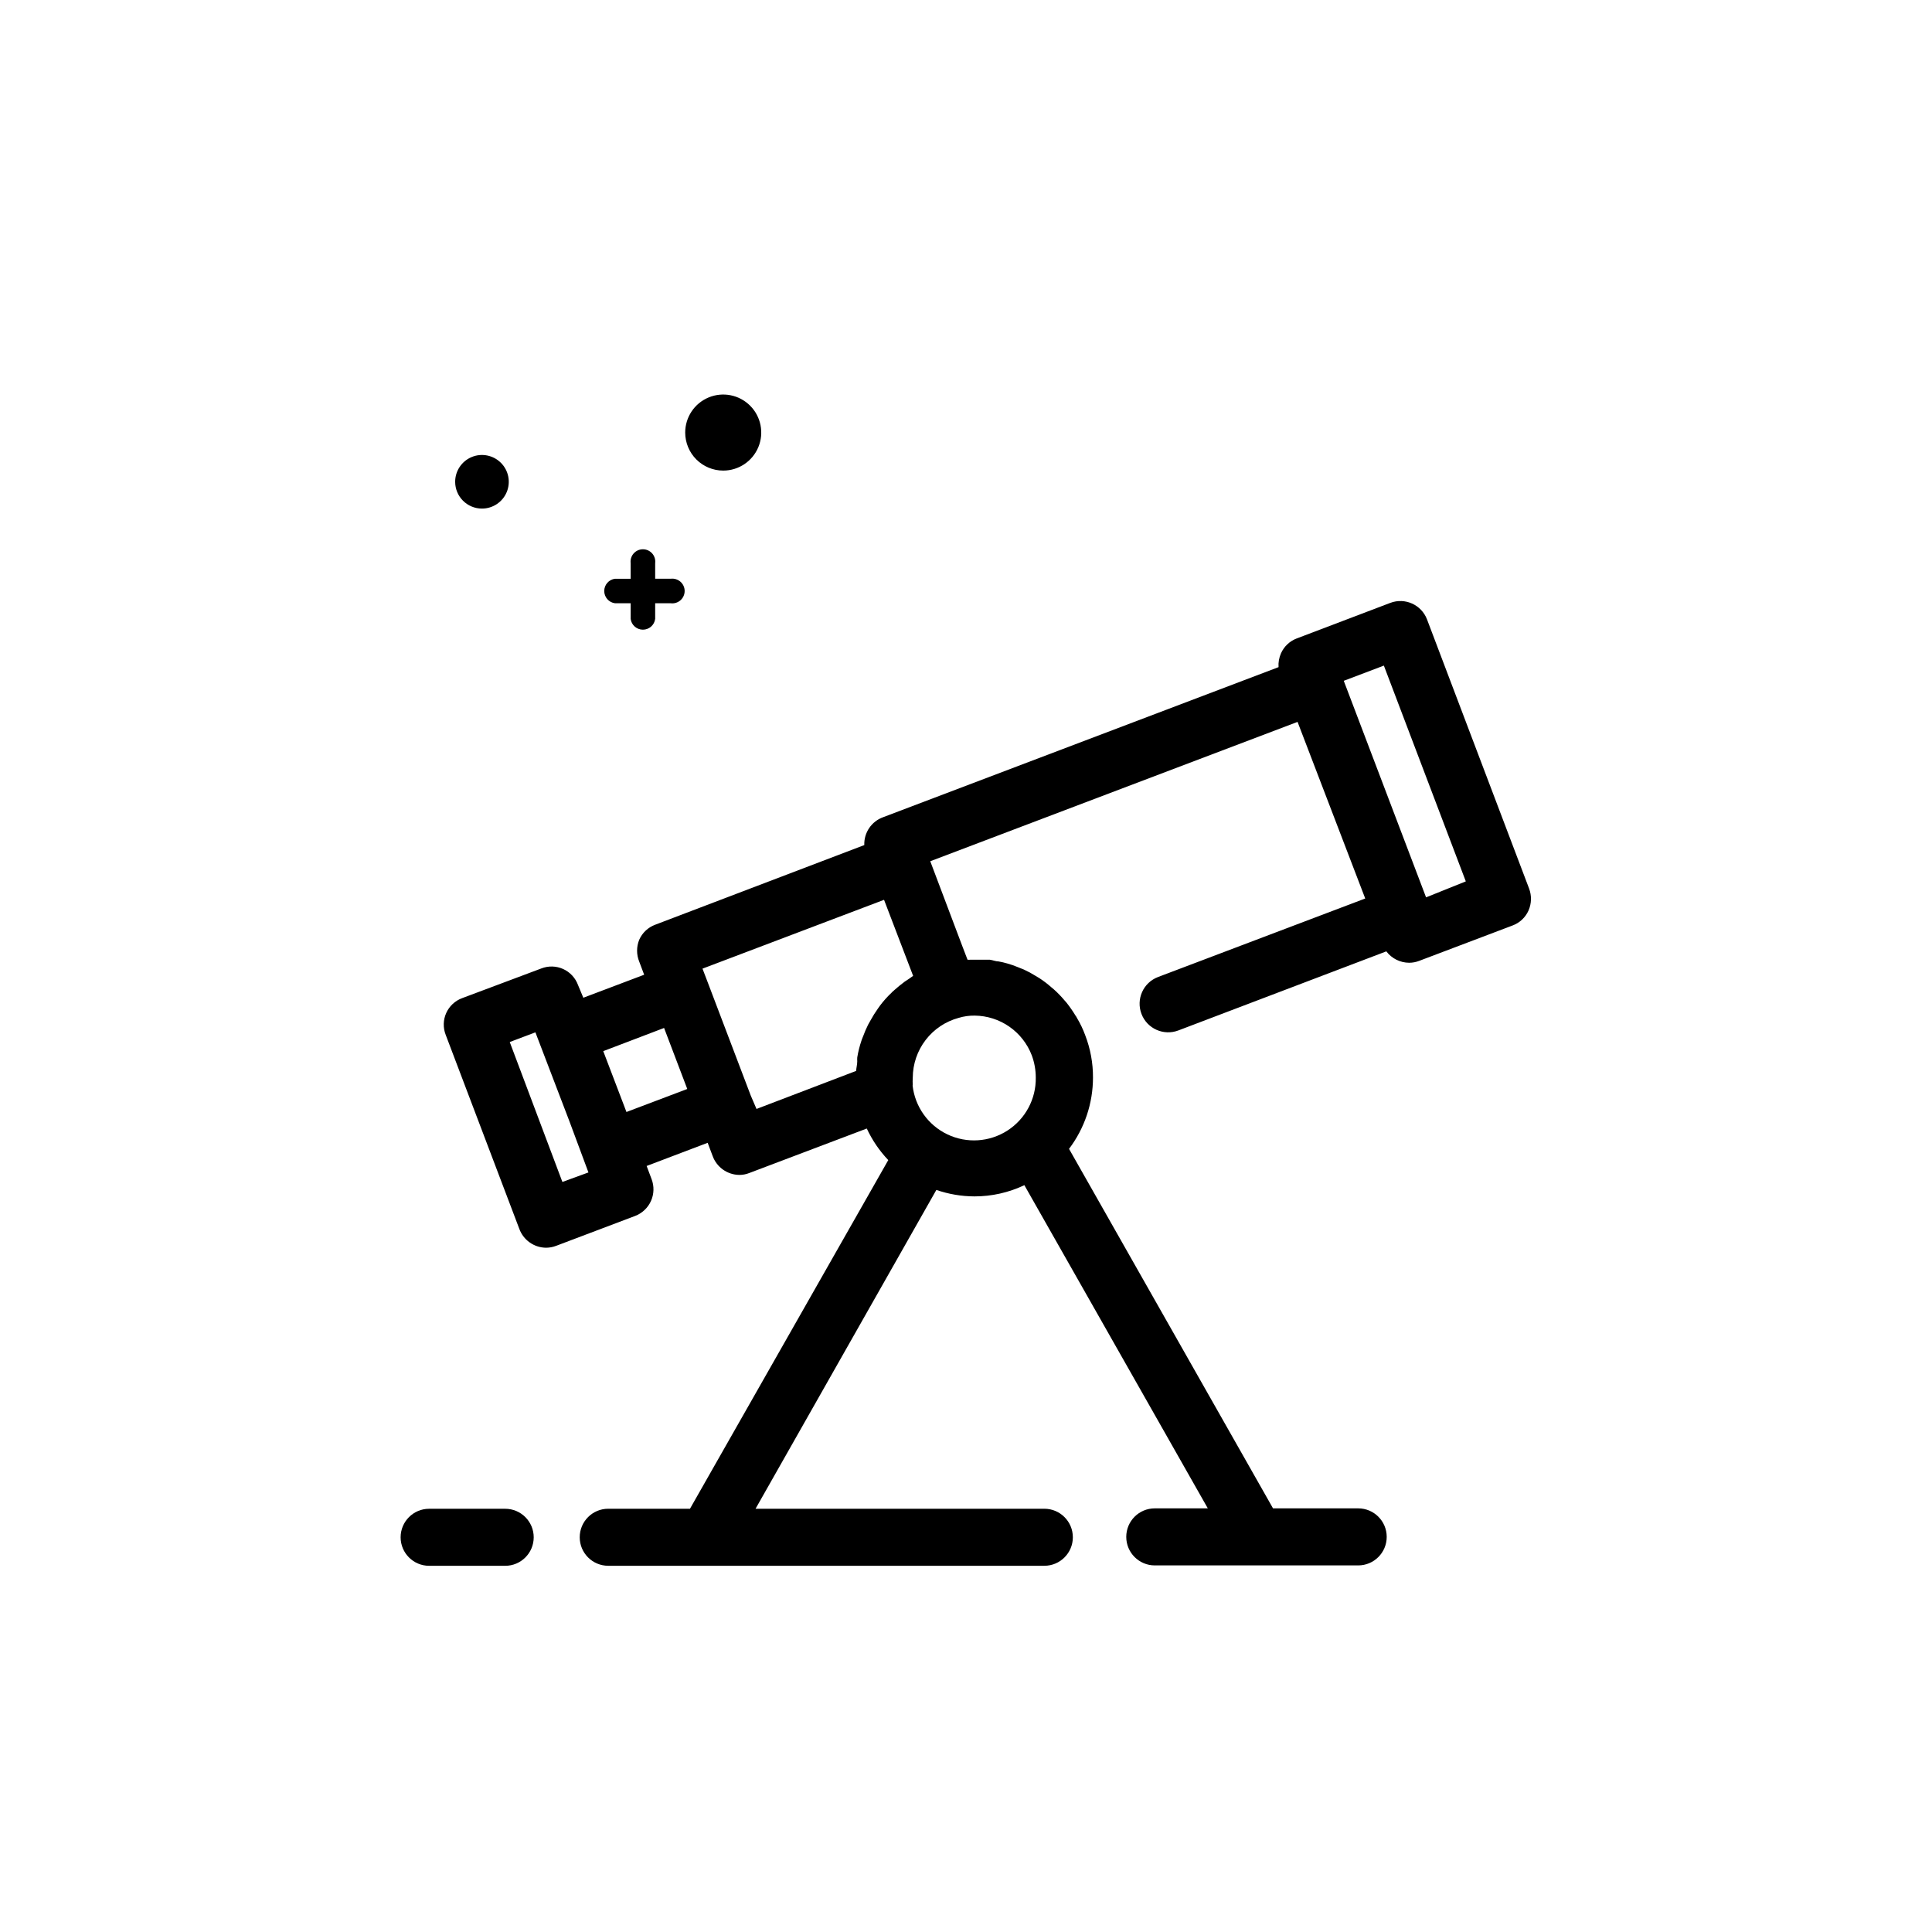<?xml version="1.0" encoding="UTF-8"?>
<!-- Uploaded to: SVG Repo, www.svgrepo.com, Generator: SVG Repo Mixer Tools -->
<svg fill="#000000" width="800px" height="800px" version="1.1" viewBox="144 144 512 512" xmlns="http://www.w3.org/2000/svg">
 <g>
  <path d="m549.23 379.49-27.055-71.34c-1.48-3.887-5.828-5.848-9.723-4.383l-24.789 9.422c-1.859 0.699-3.367 2.113-4.18 3.93-0.516 1.156-0.742 2.418-0.656 3.68l-104.74 39.75c-3.117 1.102-5.16 4.102-5.039 7.406l-55.418 21.109c-1.891 0.699-3.418 2.137-4.231 3.981-0.754 1.855-0.754 3.934 0 5.793l1.309 3.477-16.121 6.098-1.41-3.379c-0.691-1.883-2.109-3.41-3.941-4.238-1.828-0.824-3.914-0.875-5.781-0.145l-20.961 7.859c-1.883 0.691-3.414 2.109-4.238 3.941-0.824 1.828-0.875 3.914-0.145 5.785l19.496 51.387c1.074 2.984 3.883 4.992 7.055 5.039 0.93 0.004 1.855-0.168 2.723-0.504l20.906-7.91c1.879-0.711 3.398-2.141 4.223-3.977 0.824-1.836 0.879-3.922 0.16-5.797l-1.309-3.477 16.172-6.144 1.309 3.477v-0.004c1.07 2.988 3.883 4.996 7.055 5.039 0.914 0.008 1.82-0.164 2.668-0.504l31.137-11.789c1.43 3.078 3.352 5.906 5.695 8.363l-52.551 92.398h-21.664c-4.172 0-7.555 3.383-7.555 7.559 0 4.172 3.383 7.555 7.555 7.555h115.57c4.176 0 7.559-3.383 7.559-7.555 0-4.176-3.383-7.559-7.559-7.559h-76.527l47.914-84.488c3.242 1.117 6.644 1.695 10.074 1.711 4.582 0.008 9.109-1.008 13.25-2.973l48.617 85.648h-14.055c-4.176 0-7.559 3.383-7.559 7.559 0 4.172 3.383 7.559 7.559 7.559h53.906c4.176 0 7.559-3.387 7.559-7.559 0-4.176-3.383-7.559-7.559-7.559h-22.57l-54.059-95.27c4.117-5.438 6.344-12.07 6.348-18.895 0.02-3.84-0.684-7.648-2.066-11.234-0.578-1.574-1.301-3.094-2.164-4.531-0.105-0.238-0.242-0.457-0.402-0.656-0.73-1.211-1.539-2.371-2.418-3.477l-0.402-0.453h-0.004c-0.91-1.098-1.906-2.125-2.973-3.074l-0.555-0.453h0.004c-1.012-0.906-2.09-1.73-3.227-2.469l-1.008-0.605c-0.984-0.621-2.012-1.176-3.074-1.66l-1.762-0.707c-0.855-0.355-1.73-0.656-2.621-0.906-0.777-0.23-1.566-0.418-2.367-0.555-0.754 0-1.512-0.352-2.316-0.453h-5.09c-0.266 0.023-0.539 0.023-0.805 0l-1.41-3.68-8.465-22.418 97.336-36.93 17.934 46.805-54.914 20.809c-3.91 1.488-5.871 5.863-4.383 9.773 1.488 3.91 5.863 5.871 9.773 4.383l55.117-20.957c1.434 1.895 3.668 3.012 6.047 3.019 0.914 0 1.816-0.172 2.668-0.504l24.738-9.371c1.891-0.699 3.418-2.133 4.231-3.977 0.805-1.84 0.859-3.918 0.152-5.797zm-256.19 77.738-13.953-37.078 6.801-2.57 1.309 3.426 7.707 20.152 5.039 13.551zm16.977-18.539-6.148-16.125 16.121-6.144 6.144 16.172zm32.949-4.332-11.488-30.23-1.309-3.426 48.113-18.238 7.707 20.152-1.059 0.754-1.211 0.805c-0.957 0.707-1.863 1.461-2.769 2.266l0.004 0.008c-0.258 0.191-0.492 0.41-0.703 0.652-1.102 1.039-2.109 2.168-3.023 3.375l-0.605 0.855v0.004c-0.68 0.953-1.301 1.945-1.863 2.973l-0.707 1.258c-0.512 1.031-0.965 2.09-1.359 3.172-0.156 0.348-0.289 0.699-0.402 1.059-0.492 1.445-0.863 2.93-1.109 4.434-0.027 0.336-0.027 0.672 0 1.008 0 0.855-0.25 1.715-0.301 2.57l-26.398 10.078zm42.926-2.719v-0.004c-0.047-0.688-0.047-1.375 0-2.066 0.02-3.602 1.215-7.098 3.406-9.953 2.191-2.859 5.262-4.918 8.738-5.863 1.387-0.422 2.832-0.625 4.281-0.605 3.285 0.035 6.484 1.059 9.18 2.938 2.695 1.879 4.762 4.523 5.934 7.59 0.699 1.887 1.059 3.883 1.059 5.894 0.094 5.668-2.75 10.984-7.519 14.047-4.766 3.066-10.781 3.445-15.898 1.008-5.117-2.441-8.609-7.352-9.23-12.988zm136.03-49.828-21.812-57.387 10.629-4.031 21.715 57.184z"/>
  <path d="m277.88 543.84h-20.152c-4.172 0-7.559 3.383-7.559 7.559 0 4.172 3.387 7.555 7.559 7.555h20.152c4.172 0 7.559-3.383 7.559-7.555 0-4.176-3.387-7.559-7.559-7.559z"/>
  <path d="m335.66 268.71c4.078 0 7.75-2.457 9.312-6.223 1.559-3.766 0.695-8.098-2.188-10.98-2.879-2.883-7.215-3.742-10.98-2.184-3.766 1.559-6.219 5.234-6.219 9.309 0 2.672 1.062 5.234 2.949 7.125 1.891 1.891 4.453 2.953 7.125 2.953z"/>
  <path d="m271.73 278.78c2.871 0 5.461-1.73 6.562-4.383 1.098-2.656 0.492-5.711-1.543-7.742-2.031-2.031-5.086-2.641-7.738-1.539-2.656 1.098-4.387 3.688-4.387 6.562 0 3.922 3.18 7.102 7.106 7.102z"/>
  <path d="m307 303.87h4.133v4.133h-0.004c0.207 1.637 1.598 2.867 3.25 2.867s3.047-1.23 3.25-2.867v-4.133h4.133c0.93 0.117 1.867-0.172 2.57-0.793 0.707-0.621 1.109-1.516 1.109-2.457 0-0.938-0.402-1.832-1.109-2.453-0.703-0.621-1.641-0.91-2.57-0.797h-4.133v-4.133 0.004c0.117-0.934-0.172-1.871-0.793-2.574-0.621-0.703-1.516-1.105-2.457-1.105-0.938 0-1.832 0.402-2.453 1.105s-0.91 1.641-0.797 2.574v4.133h-4.133l0.004-0.004c-1.641 0.207-2.871 1.598-2.871 3.25s1.23 3.047 2.871 3.25z"/>
 </g>
</svg>